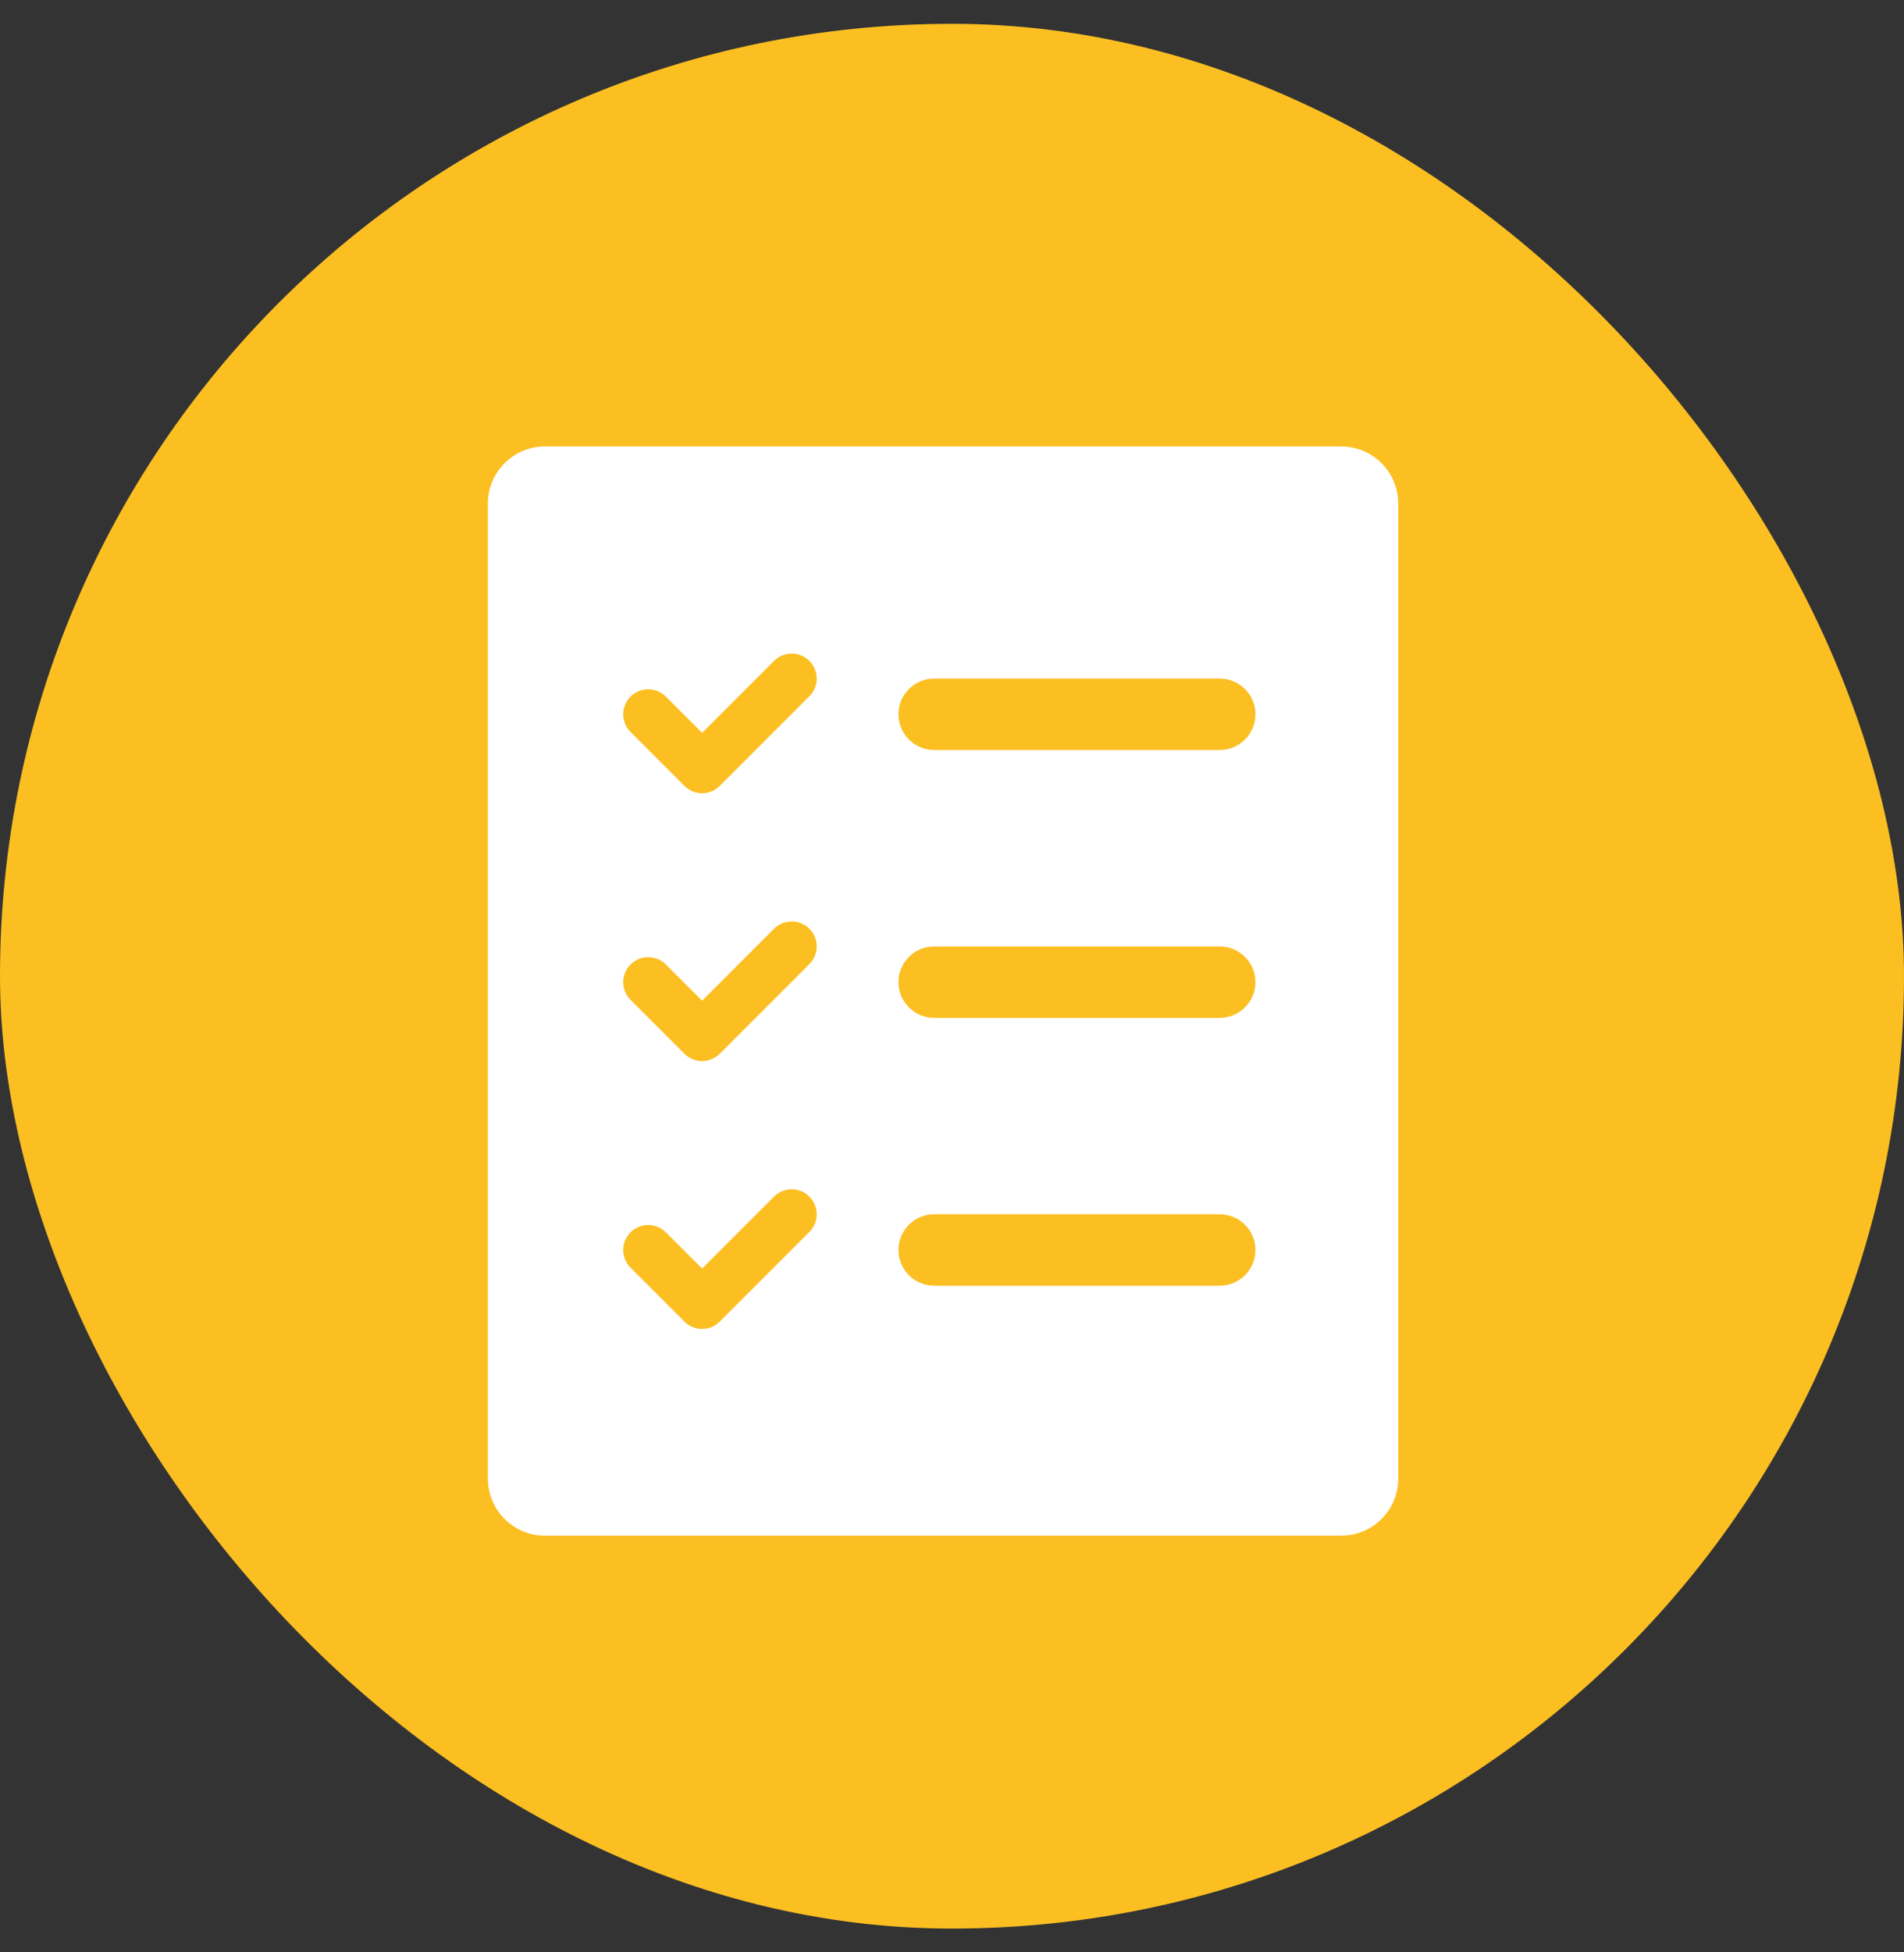 <svg width="40" height="41" viewBox="0 0 40 41" fill="none" xmlns="http://www.w3.org/2000/svg">
<rect x="0" y="0" width="40" height="41" fill="#333333" stroke="none"/>
<rect y="0.5" width="40" height="40" rx="20" fill="#FCBF22"/>
<mask id="mask0_87_2058" style="mask-type:alpha" maskUnits="userSpaceOnUse" x="0" y="0" width="40" height="41">
<rect y="0.5" width="40" height="40" fill="#F3FDDE"/>
</mask>
<g mask="url(#mask0_87_2058)">
<path fill-rule="evenodd" clip-rule="evenodd" d="M18.875 15C18.875 14.586 19.211 14.25 19.625 14.25H25.625C26.039 14.25 26.375 14.586 26.375 15C26.375 15.414 26.039 15.75 25.625 15.75H19.625C19.211 15.75 18.875 15.414 18.875 15ZM18.875 20.625C18.875 20.211 19.211 19.875 19.625 19.875H25.625C26.039 19.875 26.375 20.211 26.375 20.625C26.375 21.039 26.039 21.375 25.625 21.375H19.625C19.211 21.375 18.875 21.039 18.875 20.625ZM19.625 25.5C19.211 25.5 18.875 25.836 18.875 26.25C18.875 26.664 19.211 27 19.625 27H25.625C26.039 27 26.375 26.664 26.375 26.25C26.375 25.836 26.039 25.5 25.625 25.5H19.625ZM10.25 10.575C10.25 9.912 10.787 9.375 11.45 9.375H28.175C28.838 9.375 29.375 9.912 29.375 10.575V31.05C29.375 31.713 28.838 32.25 28.175 32.25H11.45C10.787 32.25 10.25 31.713 10.25 31.05V10.575ZM13.246 14.629C13.451 14.424 13.784 14.424 13.989 14.629L14.75 15.39L16.261 13.879C16.466 13.674 16.799 13.674 17.004 13.879C17.209 14.084 17.209 14.416 17.004 14.621L15.121 16.504C14.916 16.709 14.584 16.709 14.379 16.504L13.246 15.371C13.041 15.166 13.041 14.834 13.246 14.629ZM13.246 20.254C13.451 20.049 13.784 20.049 13.989 20.254L14.75 21.015L16.261 19.504C16.466 19.299 16.799 19.299 17.004 19.504C17.209 19.709 17.209 20.041 17.004 20.246L15.121 22.129C14.916 22.334 14.584 22.334 14.379 22.129L13.246 20.996C13.041 20.791 13.041 20.459 13.246 20.254ZM13.246 25.879C13.451 25.674 13.784 25.674 13.989 25.879L14.75 26.64L16.261 25.129C16.466 24.924 16.799 24.924 17.004 25.129C17.209 25.334 17.209 25.666 17.004 25.871L15.121 27.754C14.916 27.959 14.584 27.959 14.379 27.754L13.246 26.621C13.041 26.416 13.041 26.084 13.246 25.879Z" fill="white"/>
</g>
</svg>
